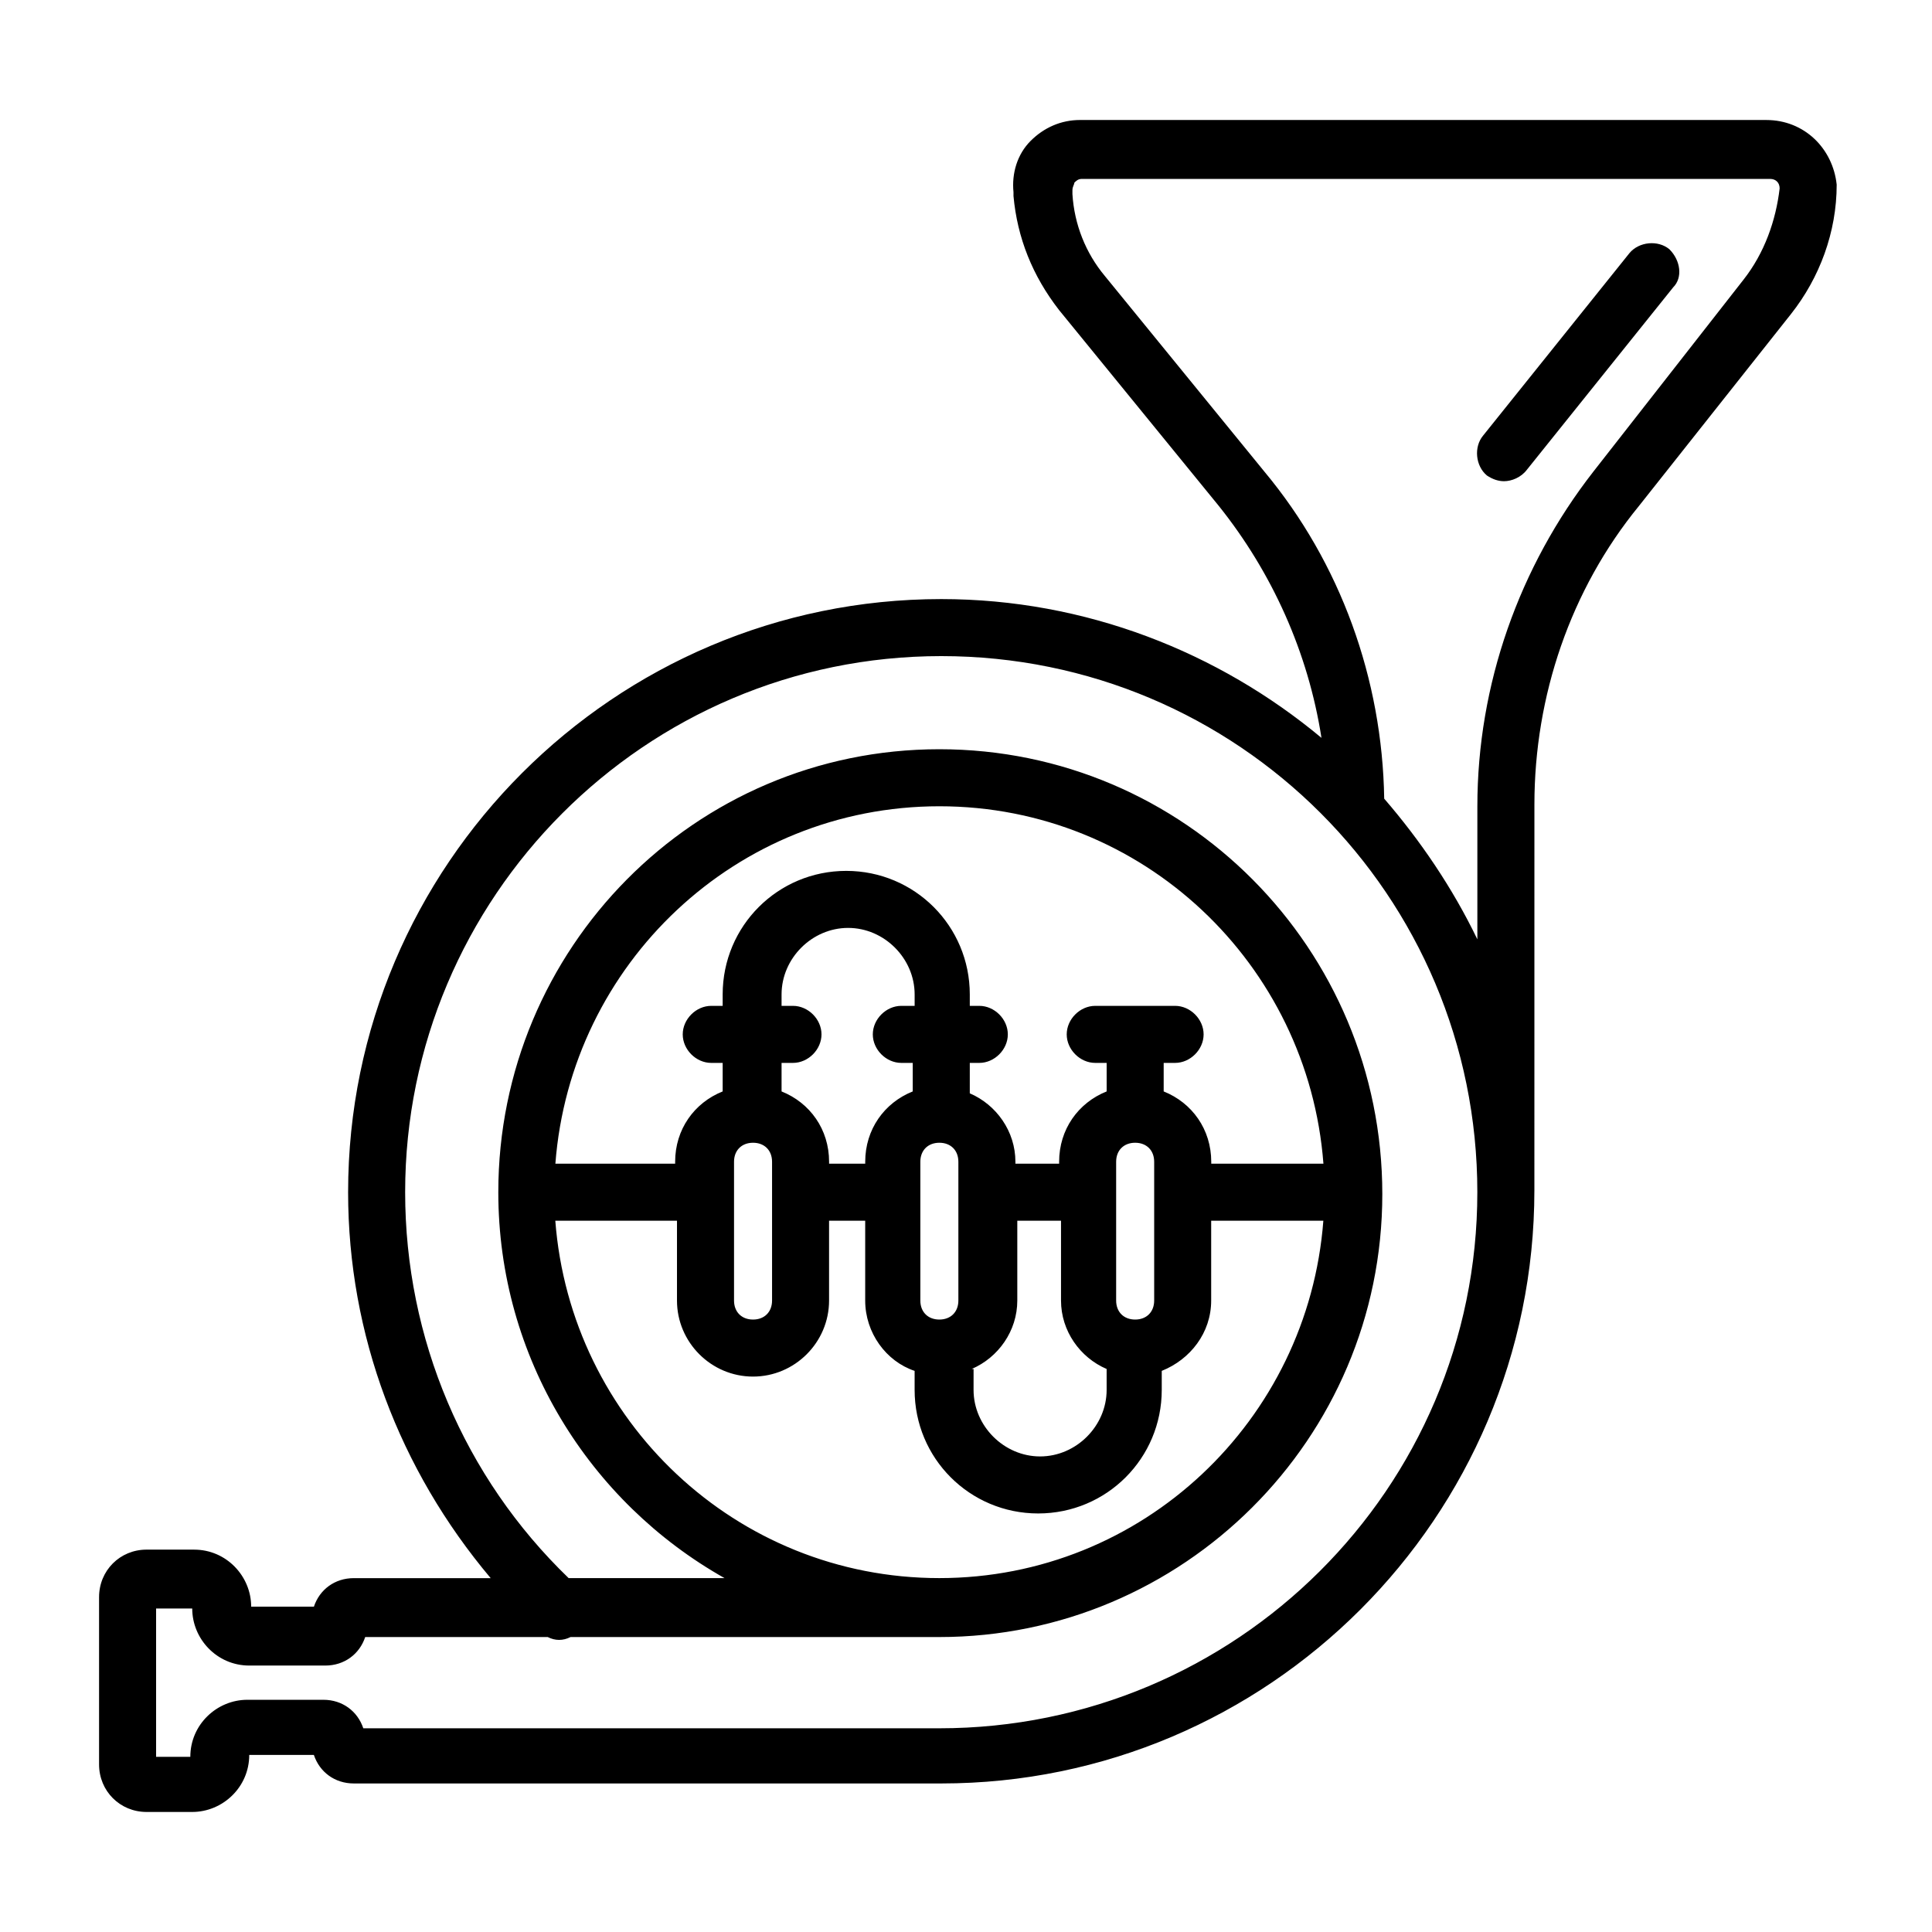 <?xml version="1.0" encoding="UTF-8"?>
<!-- Uploaded to: SVG Repo, www.svgrepo.com, Generator: SVG Repo Mixer Tools -->
<svg fill="#000000" width="800px" height="800px" version="1.1" viewBox="144 144 512 512" xmlns="http://www.w3.org/2000/svg">
 <g>
  <path d="m612.1 175.8h-181.88c-5.039 0-9.574 2.016-13.098 5.543-3.527 3.527-5.039 8.566-4.535 13.602v1.008c1.008 11.082 5.039 21.16 12.09 30.23l42.32 51.891c14.105 17.633 23.68 38.793 27.207 61.465-27.207-22.672-62.473-36.777-100.76-36.777-86.656 0-157.19 70.535-157.19 157.19 0 37.785 13.602 73.555 37.785 102.27h-36.273c-5.039 0-9.07 3.023-10.578 7.559h-16.625c0-8.062-6.551-15.113-15.113-15.113l-12.602-0.004c-7.055 0-12.594 5.543-12.594 12.594v44.336c0 7.055 5.543 12.594 12.594 12.594h12.09c8.062 0 15.113-6.551 15.113-15.113h17.129c1.512 4.535 5.543 7.559 10.578 7.559h155.68c86.656 0 157.19-70.535 157.19-157.19l0.008-102.27c0-28.719 9.574-56.93 27.711-79.098l40.305-50.883c7.559-9.574 12.09-21.664 12.09-34.258-1.008-9.578-8.562-17.133-18.641-17.133zm-219.16 426.22h-152.66c-1.512-4.535-5.543-7.559-10.578-7.559h-20.152c-8.062 0-15.113 6.551-15.113 15.113h-9.07v-39.297h9.574c0 8.062 6.551 15.113 15.113 15.113h20.152c5.039 0 9.07-3.023 10.578-7.559l48.367 0.004c2.016 1.008 4.031 1.008 6.047 0h97.738c64.488 0 117.39-52.395 117.39-117.39 0-64.992-52.395-117.89-117.39-117.89-64.992 0-116.88 52.902-116.88 117.39 0 43.832 24.184 82.121 59.953 102.27h-41.312c-27.711-26.703-43.328-63.48-43.328-102.27 0-78.09 63.48-142.07 142.07-142.07s142.07 63.48 142.07 142.07-63.984 142.07-142.58 142.07zm-44.336-150.14v36.777c0 3.023-2.016 5.039-5.039 5.039-3.023 0-5.039-2.016-5.039-5.039v-36.777c0-3.023 2.016-5.039 5.039-5.039 3.023 0 5.039 2.016 5.039 5.039zm2.519-18.641v-7.559h3.023c4.031 0 7.559-3.527 7.559-7.559s-3.527-7.559-7.559-7.559h-3.023v-3.023c0-9.574 8.062-17.633 17.633-17.633 9.574 0 17.633 8.062 17.633 17.633v3.023h-3.527c-4.031 0-7.559 3.527-7.559 7.559s3.527 7.559 7.559 7.559h3.023v7.559c-7.559 3.023-12.594 10.078-12.594 18.641v0.504h-9.574v-0.504c0-8.566-5.035-15.617-12.594-18.641zm36.777 18.641c0-3.023 2.016-5.039 5.039-5.039 3.023 0 5.039 2.016 5.039 5.039v36.777c0 3.023-2.016 5.039-5.039 5.039-3.023 0-5.039-2.016-5.039-5.039zm13.605 54.914c7.055-3.023 12.09-10.078 12.09-18.137v-21.16h11.586v21.16c0 8.062 5.039 15.113 12.09 18.137v5.543c0 9.574-8.062 17.633-17.633 17.633-9.574 0-17.633-8.062-17.633-17.633l0.004-5.543zm48.363-18.137c0 3.023-2.016 5.039-5.039 5.039-3.023 0-5.039-2.016-5.039-5.039v-36.777c0-3.023 2.016-5.039 5.039-5.039 3.023 0 5.039 2.016 5.039 5.039zm2.519-55.418v-7.559h3.023c4.031 0 7.559-3.527 7.559-7.559s-3.527-7.559-7.559-7.559h-21.16c-4.031 0-7.559 3.527-7.559 7.559s3.527 7.559 7.559 7.559h3.023v7.559c-7.559 3.023-12.594 10.078-12.594 18.641v0.504h-11.586v-0.504c0-8.062-5.039-15.113-12.09-18.137v-8.062h2.519c4.031 0 7.559-3.527 7.559-7.559s-3.527-7.559-7.559-7.559h-2.519v-3.023c0-18.137-14.609-32.746-32.746-32.746s-32.746 14.609-32.746 32.746v3.023h-3.023c-4.031 0-7.559 3.527-7.559 7.559s3.527 7.559 7.559 7.559h3.023v7.559c-7.559 3.023-12.594 10.078-12.594 18.641v0.504h-31.738c4.031-52.898 47.863-94.715 101.77-94.715s97.738 41.816 101.77 94.715h-29.727v-0.504c-0.012-8.566-5.047-15.617-12.605-18.641zm-128.98 34.258v21.16c0 11.082 9.07 20.152 20.152 20.152 11.082 0 20.152-9.07 20.152-20.152v-21.16h9.574v21.16c0 8.566 5.543 16.121 13.098 18.641v5.039c0 18.137 14.609 32.746 32.746 32.746s32.746-14.609 32.746-32.746v-5.039c7.559-3.023 13.098-10.078 13.098-18.641v-21.16h29.727c-4.031 52.898-47.863 94.715-101.77 94.715s-97.738-41.816-101.77-94.715zm282.64-249.38-39.801 50.883c-19.648 25.191-30.73 56.426-30.73 88.672v35.266c-6.551-13.602-15.113-26.199-24.688-37.281-0.504-31.738-11.586-62.473-31.738-86.656l-42.32-51.891c-5.039-6.047-8.062-13.602-8.566-21.664v-1.008c0-1.008 0.504-1.512 0.504-2.016 0.504-0.504 1.008-1.008 2.016-1.008h182.38c1.512 0 2.519 1.008 2.519 2.519-1.008 8.562-4.031 17.129-9.574 24.184z"/>
  <path d="m586.41 210.06c-3.023-2.519-8.062-2.016-10.578 1.008l-38.793 48.367c-2.519 3.023-2.016 8.062 1.008 10.578 1.512 1.008 3.023 1.512 4.535 1.512 2.016 0 4.535-1.008 6.047-3.023l38.793-48.367c2.516-2.516 2.012-7.051-1.012-10.074z"/>
 </g>
</svg>